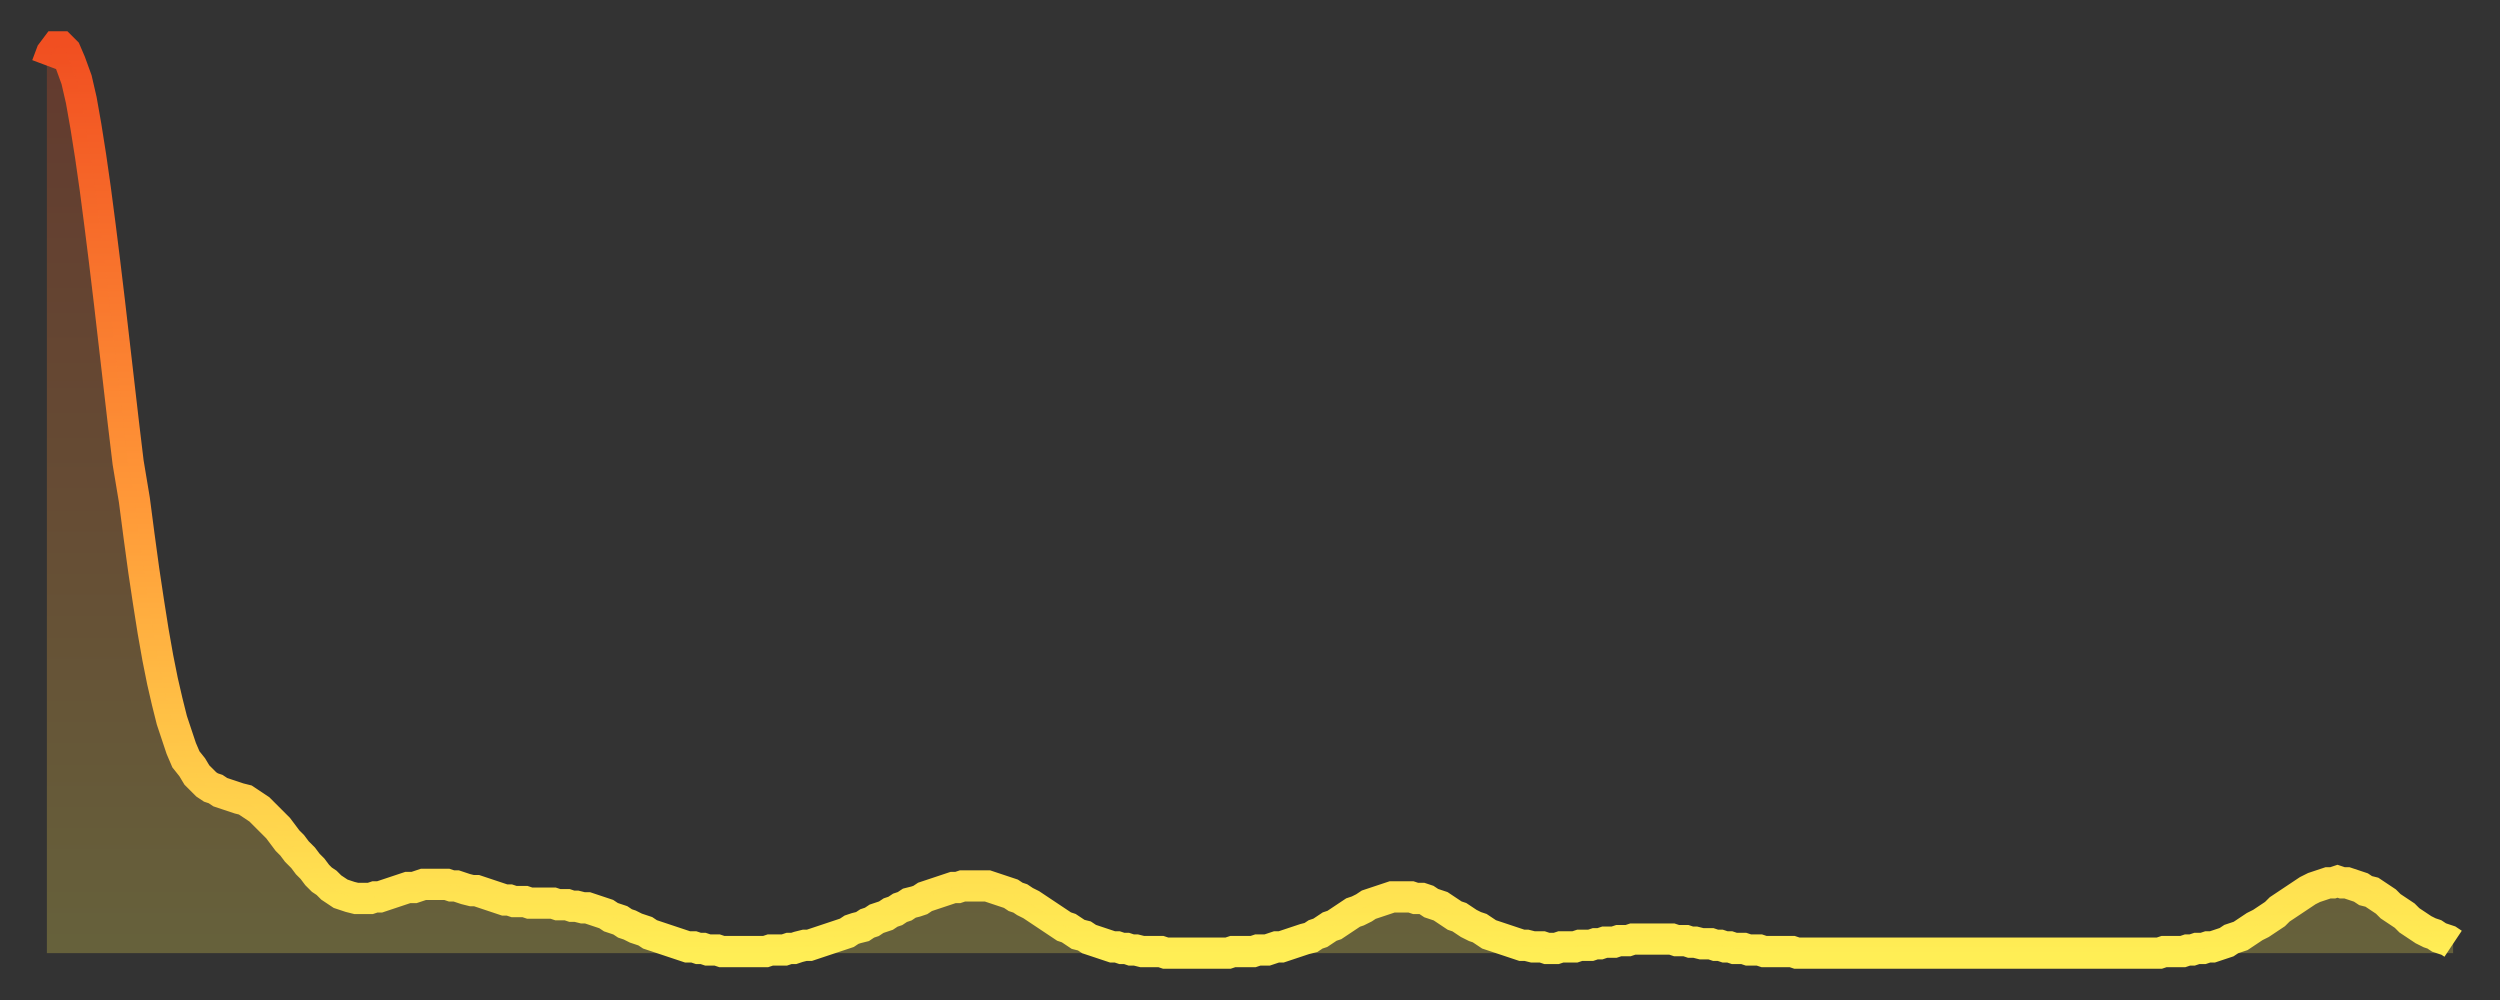 <?xml version="1.0" encoding="utf-8" ?>
<svg baseProfile="full" height="64" version="1.1" width="160" xmlns="http://www.w3.org/2000/svg" xmlns:ev="http://www.w3.org/2001/xml-events" xmlns:xlink="http://www.w3.org/1999/xlink"><rect width="100%" height="100%" fill="#333333" stroke="none"/><defs><linearGradient id="id513844" x1="0" x2="0" y1="0" y2="1"><stop offset="0%" stop-color="#f14f21" /><stop offset="50%" stop-color="#ff9838" /><stop offset="100%" stop-color="#ffee55" /></linearGradient></defs><g transform="translate(3,3)"><g><path d="M 0.0 1.2 0.3 0.4 0.6 0.0 0.9 0.0 1.2 0.3 1.5 1.0 1.9 2.1 2.2 3.4 2.5 5.1 2.8 7.0 3.1 9.1 3.4 11.4 3.7 13.8 4.0 16.3 4.3 18.9 4.6 21.5 4.9 24.1 5.2 26.6 5.6 29.0 5.9 31.3 6.2 33.5 6.5 35.5 6.8 37.4 7.1 39.1 7.4 40.6 7.7 41.9 8.0 43.1 8.3 44.0 8.6 44.9 8.9 45.6 9.3 46.1 9.6 46.6 9.9 46.9 10.2 47.2 10.5 47.4 10.8 47.5 11.1 47.7 11.4 47.8 11.7 47.9 12.0 48.0 12.3 48.1 12.7 48.2 13.0 48.4 13.3 48.6 13.6 48.8 13.9 49.1 14.2 49.4 14.5 49.7 14.8 50.0 15.1 50.4 15.4 50.8 15.7 51.1 16.0 51.5 16.4 51.9 16.7 52.3 17.0 52.6 17.3 53.0 17.6 53.3 17.9 53.5 18.2 53.8 18.5 54.0 18.8 54.2 19.1 54.3 19.4 54.4 19.8 54.5 20.1 54.5 20.4 54.5 20.7 54.5 21.0 54.4 21.3 54.4 21.6 54.3 21.9 54.2 22.2 54.1 22.5 54.0 22.8 53.9 23.1 53.8 23.5 53.8 23.8 53.7 24.1 53.6 24.4 53.6 24.7 53.6 25.0 53.6 25.3 53.6 25.6 53.6 25.9 53.7 26.2 53.7 26.5 53.8 26.8 53.9 27.2 54.0 27.5 54.0 27.8 54.1 28.1 54.2 28.4 54.3 28.7 54.4 29.0 54.5 29.3 54.6 29.6 54.6 29.9 54.7 30.2 54.7 30.6 54.7 30.9 54.8 31.2 54.8 31.5 54.8 31.8 54.8 32.1 54.8 32.4 54.8 32.7 54.9 33.0 54.9 33.3 54.9 33.6 55.0 33.9 55.0 34.3 55.1 34.6 55.1 34.9 55.2 35.2 55.3 35.5 55.4 35.8 55.5 36.1 55.7 36.4 55.8 36.7 55.9 37.0 56.1 37.3 56.2 37.7 56.4 38.0 56.5 38.3 56.6 38.6 56.8 38.9 56.9 39.2 57.0 39.5 57.1 39.8 57.2 40.1 57.3 40.4 57.4 40.7 57.5 41.0 57.6 41.4 57.6 41.7 57.7 42.0 57.7 42.3 57.8 42.6 57.8 42.9 57.8 43.2 57.9 43.5 57.9 43.8 57.9 44.1 57.9 44.4 57.9 44.7 57.9 45.1 57.9 45.4 57.9 45.7 57.9 46.0 57.9 46.3 57.8 46.6 57.8 46.9 57.8 47.2 57.8 47.5 57.7 47.8 57.7 48.1 57.6 48.5 57.5 48.8 57.5 49.1 57.4 49.4 57.3 49.7 57.2 50.0 57.1 50.3 57.0 50.6 56.9 50.9 56.8 51.2 56.7 51.5 56.5 51.8 56.4 52.2 56.3 52.5 56.1 52.8 56.0 53.1 55.8 53.4 55.7 53.7 55.6 54.0 55.4 54.3 55.3 54.6 55.1 54.9 55.0 55.2 54.8 55.6 54.7 55.9 54.6 56.2 54.4 56.5 54.3 56.8 54.2 57.1 54.1 57.4 54.0 57.7 53.9 58.0 53.8 58.3 53.8 58.6 53.7 58.9 53.7 59.3 53.7 59.6 53.7 59.9 53.7 60.2 53.7 60.5 53.8 60.8 53.9 61.1 54.0 61.4 54.1 61.7 54.2 62.0 54.4 62.3 54.5 62.6 54.7 63.0 54.9 63.3 55.1 63.6 55.3 63.9 55.5 64.2 55.7 64.5 55.9 64.8 56.1 65.1 56.3 65.4 56.4 65.7 56.6 66.0 56.8 66.4 56.9 66.7 57.1 67.0 57.2 67.3 57.3 67.6 57.4 67.9 57.5 68.2 57.6 68.5 57.6 68.8 57.7 69.1 57.7 69.4 57.8 69.7 57.8 70.1 57.9 70.4 57.9 70.7 57.9 71.0 57.9 71.3 57.9 71.6 58.0 71.9 58.0 72.2 58.0 72.5 58.0 72.8 58.0 73.1 58.0 73.5 58.0 73.8 58.0 74.1 58.0 74.4 58.0 74.7 58.0 75.0 58.0 75.3 58.0 75.6 58.0 75.9 57.9 76.2 57.9 76.5 57.9 76.8 57.9 77.2 57.9 77.5 57.8 77.8 57.8 78.1 57.8 78.4 57.7 78.7 57.6 79.0 57.6 79.3 57.5 79.6 57.4 79.9 57.3 80.2 57.2 80.5 57.1 80.9 57.0 81.2 56.8 81.5 56.7 81.8 56.5 82.1 56.3 82.4 56.2 82.7 56.0 83.0 55.8 83.3 55.6 83.6 55.4 83.9 55.3 84.3 55.1 84.6 54.9 84.9 54.8 85.2 54.7 85.5 54.6 85.8 54.5 86.1 54.4 86.4 54.4 86.7 54.4 87.0 54.4 87.3 54.4 87.6 54.5 88.0 54.5 88.3 54.6 88.6 54.8 88.9 54.9 89.2 55.0 89.5 55.2 89.8 55.4 90.1 55.6 90.4 55.7 90.7 55.9 91.0 56.1 91.4 56.3 91.7 56.4 92.0 56.6 92.3 56.8 92.6 56.9 92.9 57.0 93.2 57.1 93.5 57.2 93.8 57.3 94.1 57.4 94.4 57.5 94.7 57.5 95.1 57.6 95.4 57.6 95.7 57.6 96.0 57.7 96.3 57.7 96.6 57.7 96.9 57.6 97.2 57.6 97.5 57.6 97.8 57.6 98.1 57.5 98.4 57.5 98.8 57.5 99.1 57.4 99.4 57.4 99.7 57.3 100.0 57.3 100.3 57.3 100.6 57.2 100.9 57.2 101.2 57.2 101.5 57.1 101.8 57.1 102.2 57.1 102.5 57.1 102.8 57.1 103.1 57.1 103.4 57.1 103.7 57.1 104.0 57.1 104.3 57.2 104.6 57.2 104.9 57.2 105.2 57.3 105.5 57.3 105.9 57.4 106.2 57.4 106.5 57.4 106.8 57.5 107.1 57.5 107.4 57.6 107.7 57.6 108.0 57.7 108.3 57.7 108.6 57.7 108.9 57.8 109.3 57.8 109.6 57.8 109.9 57.9 110.2 57.9 110.5 57.9 110.8 57.9 111.1 57.9 111.4 57.9 111.7 57.9 112.0 58.0 112.3 58.0 112.6 58.0 113.0 58.0 113.3 58.0 113.6 58.0 113.9 58.0 114.2 58.0 114.5 58.0 114.8 58.0 115.1 58.0 115.4 58.0 115.7 58.0 116.0 58.0 116.3 58.0 116.7 58.0 117.0 58.0 117.3 58.0 117.6 58.0 117.9 58.0 118.2 58.0 118.5 58.0 118.8 58.0 119.1 58.0 119.4 58.0 119.7 58.0 120.1 58.0 120.4 58.0 120.7 58.0 121.0 58.0 121.3 58.0 121.6 58.0 121.9 58.0 122.2 58.0 122.5 58.0 122.8 58.0 123.1 58.0 123.4 58.0 123.8 58.0 124.1 58.0 124.4 58.0 124.7 58.0 125.0 58.0 125.3 58.0 125.6 58.0 125.9 58.0 126.2 58.0 126.5 58.0 126.8 58.0 127.2 58.0 127.5 58.0 127.8 58.0 128.1 58.0 128.4 58.0 128.7 58.0 129.0 58.0 129.3 58.0 129.6 58.0 129.9 58.0 130.2 58.0 130.5 58.0 130.9 58.0 131.2 58.0 131.5 58.0 131.8 58.0 132.1 58.0 132.4 58.0 132.7 58.0 133.0 58.0 133.3 58.0 133.6 58.0 133.9 58.0 134.2 58.0 134.6 58.0 134.9 58.0 135.2 58.0 135.5 57.9 135.8 57.9 136.1 57.9 136.4 57.9 136.7 57.9 137.0 57.8 137.3 57.8 137.6 57.7 138.0 57.7 138.3 57.6 138.6 57.6 138.9 57.5 139.2 57.4 139.5 57.3 139.8 57.1 140.1 57.0 140.4 56.9 140.7 56.7 141.0 56.5 141.3 56.3 141.7 56.1 142.0 55.9 142.3 55.7 142.6 55.5 142.9 55.2 143.2 55.0 143.5 54.8 143.8 54.6 144.1 54.4 144.4 54.2 144.7 54.0 145.1 53.8 145.4 53.7 145.7 53.6 146.0 53.5 146.3 53.5 146.6 53.4 146.9 53.5 147.2 53.5 147.5 53.6 147.8 53.7 148.1 53.8 148.4 54.0 148.8 54.1 149.1 54.3 149.4 54.5 149.7 54.7 150.0 55.0 150.3 55.2 150.6 55.4 150.9 55.6 151.2 55.9 151.5 56.1 151.8 56.3 152.1 56.5 152.5 56.7 152.8 56.8 153.1 57.0 153.4 57.1 153.7 57.2 154.0 57.4" fill="none" id="graph-curve" opacity="1" stroke="url(#id513844)" stroke-width="2" /><path d="M 0 58 L 0.0 1.2 0.3 0.4 0.6 0.0 0.9 0.0 1.2 0.3 1.5 1.0 1.9 2.1 2.2 3.4 2.5 5.1 2.8 7.0 3.1 9.1 3.4 11.4 3.7 13.8 4.0 16.3 4.3 18.9 4.6 21.5 4.9 24.1 5.2 26.6 5.6 29.0 5.9 31.3 6.2 33.5 6.5 35.5 6.8 37.4 7.1 39.1 7.4 40.6 7.7 41.9 8.0 43.1 8.3 44.0 8.6 44.9 8.9 45.6 9.3 46.1 9.6 46.6 9.9 46.9 10.2 47.2 10.5 47.4 10.8 47.5 11.1 47.7 11.4 47.8 11.7 47.9 12.0 48.0 12.3 48.1 12.7 48.2 13.0 48.4 13.3 48.6 13.6 48.8 13.9 49.1 14.2 49.4 14.5 49.7 14.8 50.0 15.1 50.4 15.4 50.8 15.7 51.1 16.0 51.5 16.4 51.9 16.7 52.3 17.0 52.6 17.3 53.0 17.6 53.3 17.9 53.5 18.2 53.8 18.5 54.0 18.8 54.2 19.1 54.3 19.4 54.4 19.8 54.5 20.1 54.5 20.4 54.5 20.7 54.5 21.0 54.4 21.3 54.4 21.6 54.3 21.9 54.2 22.2 54.1 22.5 54.0 22.8 53.9 23.1 53.8 23.5 53.8 23.8 53.7 24.1 53.6 24.4 53.6 24.7 53.6 25.0 53.6 25.3 53.6 25.6 53.6 25.9 53.7 26.2 53.7 26.5 53.8 26.8 53.9 27.2 54.0 27.5 54.0 27.8 54.1 28.1 54.2 28.4 54.3 28.7 54.4 29.0 54.5 29.3 54.6 29.6 54.6 29.9 54.7 30.2 54.7 30.6 54.7 30.9 54.8 31.2 54.8 31.5 54.8 31.8 54.8 32.1 54.8 32.4 54.8 32.7 54.9 33.0 54.9 33.3 54.9 33.6 55.0 33.9 55.0 34.3 55.1 34.6 55.1 34.9 55.2 35.2 55.3 35.5 55.4 35.8 55.5 36.1 55.7 36.4 55.8 36.7 55.9 37.0 56.1 37.3 56.2 37.7 56.4 38.0 56.5 38.3 56.6 38.6 56.8 38.9 56.9 39.2 57.0 39.5 57.1 39.8 57.2 40.1 57.3 40.4 57.4 40.7 57.5 41.0 57.6 41.4 57.6 41.7 57.7 42.0 57.7 42.3 57.8 42.6 57.8 42.9 57.8 43.2 57.9 43.5 57.9 43.8 57.9 44.1 57.9 44.4 57.9 44.7 57.9 45.1 57.9 45.4 57.9 45.7 57.9 46.0 57.9 46.3 57.8 46.6 57.8 46.9 57.8 47.2 57.8 47.5 57.7 47.8 57.7 48.1 57.6 48.5 57.5 48.8 57.5 49.1 57.4 49.4 57.3 49.7 57.2 50.0 57.1 50.3 57.0 50.6 56.9 50.9 56.8 51.2 56.7 51.5 56.5 51.8 56.4 52.2 56.3 52.5 56.1 52.8 56.0 53.1 55.8 53.4 55.7 53.7 55.6 54.0 55.4 54.3 55.3 54.6 55.1 54.9 55.0 55.2 54.8 55.6 54.7 55.9 54.6 56.2 54.4 56.5 54.3 56.8 54.2 57.1 54.1 57.4 54.0 57.7 53.9 58.0 53.8 58.3 53.8 58.6 53.7 58.9 53.7 59.3 53.7 59.6 53.7 59.9 53.7 60.2 53.7 60.5 53.8 60.8 53.9 61.1 54.0 61.4 54.1 61.7 54.2 62.0 54.4 62.3 54.5 62.6 54.7 63.0 54.9 63.3 55.1 63.6 55.3 63.9 55.5 64.2 55.7 64.5 55.9 64.8 56.1 65.1 56.3 65.4 56.4 65.7 56.6 66.0 56.8 66.4 56.9 66.7 57.1 67.0 57.2 67.3 57.3 67.6 57.4 67.9 57.5 68.2 57.6 68.5 57.6 68.8 57.7 69.1 57.7 69.4 57.8 69.7 57.8 70.1 57.9 70.4 57.9 70.7 57.9 71.0 57.9 71.3 57.9 71.6 58.0 71.9 58.0 72.2 58.0 72.5 58.0 72.8 58.0 73.1 58.0 73.5 58.0 73.8 58.0 74.1 58.0 74.4 58.0 74.7 58.0 75.0 58.0 75.3 58.0 75.6 58.0 75.9 57.9 76.2 57.9 76.5 57.9 76.8 57.9 77.2 57.9 77.5 57.8 77.8 57.8 78.1 57.8 78.4 57.7 78.7 57.6 79.0 57.6 79.3 57.5 79.6 57.4 79.9 57.3 80.2 57.2 80.5 57.1 80.9 57.0 81.2 56.8 81.5 56.7 81.8 56.5 82.1 56.3 82.4 56.2 82.7 56.0 83.0 55.8 83.3 55.6 83.6 55.4 83.9 55.3 84.3 55.1 84.6 54.9 84.9 54.8 85.2 54.7 85.5 54.6 85.8 54.5 86.1 54.4 86.4 54.4 86.7 54.4 87.0 54.4 87.3 54.4 87.6 54.5 88.0 54.5 88.3 54.6 88.6 54.8 88.9 54.9 89.2 55.0 89.5 55.2 89.8 55.4 90.1 55.6 90.4 55.7 90.7 55.9 91.0 56.1 91.4 56.3 91.7 56.4 92.0 56.6 92.3 56.8 92.6 56.9 92.9 57.0 93.2 57.1 93.5 57.2 93.8 57.3 94.1 57.4 94.4 57.5 94.7 57.5 95.1 57.6 95.4 57.6 95.7 57.6 96.0 57.7 96.3 57.7 96.6 57.7 96.9 57.6 97.2 57.6 97.5 57.6 97.8 57.6 98.1 57.5 98.4 57.5 98.8 57.5 99.1 57.4 99.4 57.4 99.7 57.3 100.0 57.3 100.3 57.3 100.6 57.2 100.9 57.2 101.2 57.2 101.5 57.1 101.8 57.1 102.2 57.1 102.5 57.1 102.8 57.1 103.1 57.1 103.4 57.1 103.7 57.1 104.0 57.1 104.3 57.2 104.6 57.2 104.9 57.2 105.2 57.3 105.5 57.3 105.9 57.4 106.2 57.4 106.5 57.4 106.8 57.5 107.1 57.5 107.4 57.6 107.7 57.6 108.0 57.7 108.3 57.7 108.6 57.7 108.9 57.8 109.3 57.8 109.6 57.8 109.9 57.9 110.2 57.9 110.5 57.9 110.8 57.9 111.1 57.9 111.4 57.9 111.7 57.9 112.0 58.0 112.3 58.0 112.6 58.0 113.0 58.0 113.3 58.0 113.6 58.0 113.9 58.0 114.2 58.0 114.5 58.0 114.8 58.0 115.1 58.0 115.4 58.0 115.7 58.0 116.0 58.0 116.3 58.0 116.7 58.0 117.0 58.0 117.3 58.0 117.6 58.0 117.9 58.0 118.2 58.0 118.5 58.0 118.8 58.0 119.1 58.0 119.4 58.0 119.7 58.0 120.1 58.0 120.4 58.0 120.7 58.0 121.0 58.0 121.3 58.0 121.6 58.0 121.9 58.0 122.2 58.0 122.5 58.0 122.8 58.0 123.1 58.0 123.4 58.0 123.8 58.0 124.1 58.0 124.4 58.0 124.7 58.0 125.0 58.0 125.3 58.0 125.6 58.0 125.9 58.0 126.2 58.0 126.5 58.0 126.8 58.0 127.2 58.0 127.5 58.0 127.8 58.0 128.1 58.0 128.4 58.0 128.7 58.0 129.0 58.0 129.3 58.0 129.6 58.0 129.9 58.0 130.2 58.0 130.5 58.0 130.9 58.0 131.2 58.0 131.5 58.0 131.8 58.0 132.1 58.0 132.4 58.0 132.7 58.0 133.0 58.0 133.3 58.0 133.6 58.0 133.9 58.0 134.2 58.0 134.6 58.0 134.9 58.0 135.2 58.0 135.5 57.9 135.8 57.9 136.1 57.9 136.4 57.9 136.7 57.9 137.0 57.8 137.3 57.8 137.6 57.7 138.0 57.7 138.3 57.6 138.6 57.6 138.9 57.5 139.2 57.4 139.5 57.3 139.8 57.1 140.1 57.0 140.4 56.9 140.7 56.7 141.0 56.5 141.3 56.3 141.7 56.1 142.0 55.9 142.3 55.7 142.6 55.5 142.9 55.2 143.2 55.0 143.5 54.8 143.8 54.6 144.1 54.4 144.4 54.2 144.7 54.0 145.1 53.8 145.4 53.7 145.7 53.6 146.0 53.5 146.3 53.5 146.6 53.4 146.9 53.5 147.2 53.5 147.5 53.6 147.8 53.7 148.1 53.8 148.4 54.0 148.8 54.1 149.1 54.3 149.4 54.5 149.7 54.7 150.0 55.0 150.3 55.2 150.6 55.4 150.9 55.6 151.2 55.9 151.5 56.1 151.8 56.3 152.1 56.5 152.5 56.7 152.8 56.8 153.1 57.0 153.4 57.1 153.7 57.2 154.0 57.4 154 58" fill="url(#id513844)" fill-opacity=".25" id="graph-shadow" /></g></g></svg>